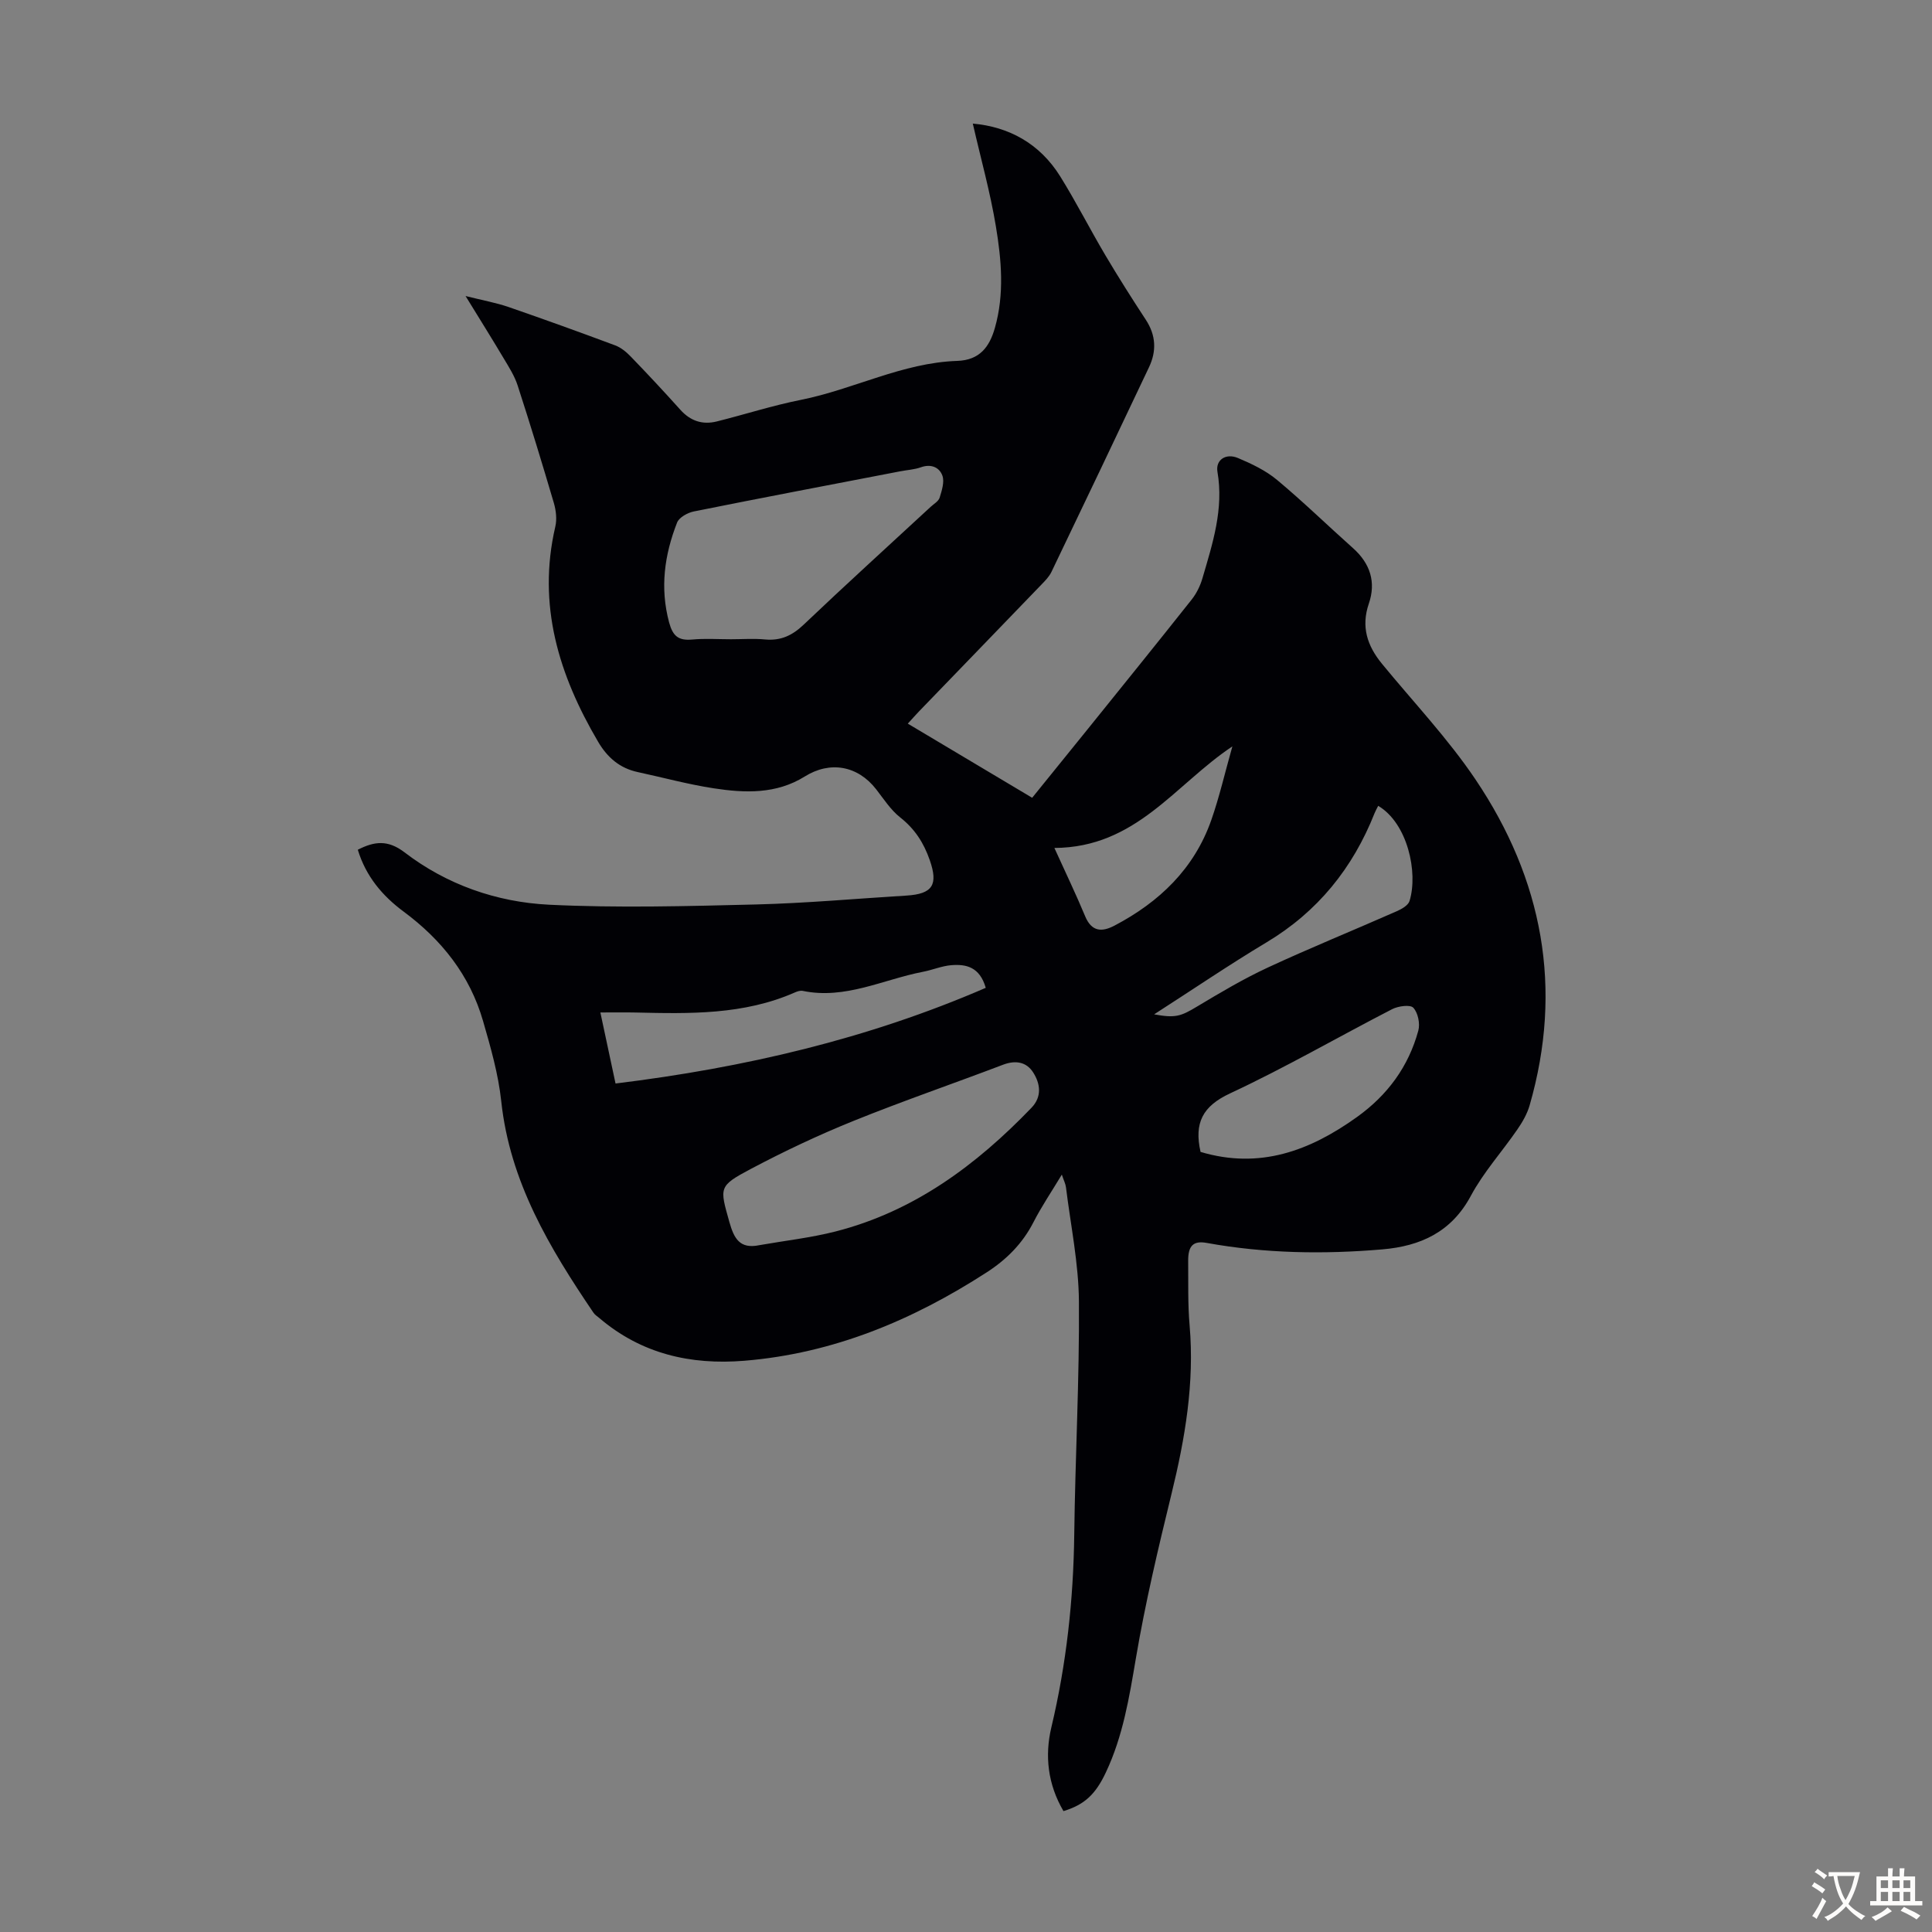 <svg enable-background="new 0 0 400 400" viewBox="0 0 400 400" xmlns="http://www.w3.org/2000/svg"><rect x="0" y="0" width="400" height="400" fill="#808080" stroke="none"/><path d="m220.18 374.97c-3.26-5.56-3.9-11.48-2.51-17.33 3.12-13.13 4.57-26.4 4.74-39.87.2-16.11 1.09-32.22.97-48.32-.06-7.88-1.71-15.75-2.68-23.62-.09-.73-.46-1.44-.86-2.64-2.13 3.54-4.2 6.59-5.87 9.85-2.27 4.43-5.57 7.73-9.69 10.39-15.34 9.91-31.77 16.79-50.17 18.3-11.14.91-21.32-1.43-30.01-8.83-.42-.36-.93-.67-1.23-1.12-9.08-13.4-17.31-27.1-19.09-43.76-.6-5.62-2.19-11.17-3.77-16.63-2.73-9.47-8.56-16.81-16.44-22.65-4.39-3.25-7.82-7.3-9.49-12.81 3.43-1.75 6.21-2.11 9.69.55 8.73 6.69 19.05 10.29 29.87 10.83 14.26.7 28.59.3 42.88-.05 10.39-.26 20.77-1.21 31.15-1.84 5.47-.33 6.59-2.28 4.83-7.33-1.25-3.6-3.1-6.47-6.12-8.85-1.97-1.55-3.41-3.81-4.99-5.84-3.81-4.89-9.54-5.91-14.78-2.63-5.9 3.68-12.4 3.43-18.85 2.44-5.29-.81-10.48-2.23-15.72-3.36-3.73-.8-6.3-3.02-8.21-6.28-8.13-13.82-12.63-28.32-8.86-44.53.36-1.53.15-3.36-.3-4.9-2.4-8.15-4.88-16.27-7.5-24.34-.64-1.98-1.82-3.82-2.9-5.63-2.38-4-4.85-7.95-7.88-12.88 3.63.91 6.33 1.39 8.89 2.27 7.39 2.55 14.75 5.21 22.07 7.94 1.19.44 2.3 1.35 3.2 2.28 3.5 3.62 6.94 7.3 10.3 11.05 2.09 2.33 4.58 3.16 7.54 2.43 5.81-1.45 11.54-3.3 17.41-4.47 10.93-2.18 21.03-7.69 32.38-8.07 4.61-.15 6.68-2.85 7.81-6.86 1.98-6.98 1.35-14.05.2-20.98-1.17-7.09-3.13-14.06-4.78-21.29 7.4.65 13.83 4.07 18.11 10.95 3.3 5.31 6.14 10.91 9.33 16.3 2.68 4.52 5.49 8.96 8.37 13.35 2.12 3.22 2.26 6.5.66 9.86-6.69 14.14-13.42 28.26-20.19 42.36-.47.98-1.29 1.81-2.06 2.61-8.46 8.79-16.95 17.55-25.42 26.33-.69.72-1.34 1.47-2.26 2.47 8.59 5.12 17.02 10.15 25.75 15.35 3.85-4.76 7.63-9.42 11.4-14.09 7.23-8.98 14.48-17.93 21.64-26.97 1-1.27 1.77-2.85 2.22-4.41 2.1-7.18 4.43-14.31 3.1-22.02-.42-2.45 1.72-3.91 4.23-2.86 2.85 1.2 5.77 2.59 8.12 4.55 5.41 4.51 10.47 9.44 15.73 14.13 3.55 3.17 4.79 7.03 3.26 11.48-1.64 4.79-.32 8.73 2.7 12.42 6.52 7.96 13.68 15.5 19.4 24 13.89 20.64 18.18 43.22 11.19 67.46-.51 1.77-1.49 3.47-2.55 5-3.17 4.61-7 8.84-9.62 13.73-4.03 7.53-10.47 10.41-18.31 11.08-12.17 1.04-24.33.85-36.39-1.34-2.72-.49-3.85.55-3.82 3.72.04 4.48-.09 8.97.3 13.42 1.02 11.87-.94 23.34-3.75 34.81-2.76 11.29-5.44 22.62-7.38 34.07-1.37 8.09-2.67 16.09-6.19 23.56-2.17 4.64-4.49 6.75-8.8 8.06zm-68.84-242.62c2.35 0 4.71-.18 7.04.04 3.25.31 5.65-.81 8.01-3.06 8.66-8.24 17.52-16.28 26.3-24.4.66-.61 1.61-1.14 1.85-1.89.45-1.47 1.04-3.27.57-4.57-.63-1.73-2.36-2.48-4.46-1.72-1.35.48-2.84.55-4.27.83-14.25 2.75-28.51 5.45-42.73 8.31-1.29.26-3.05 1.23-3.47 2.31-2.61 6.67-3.57 13.5-1.65 20.66.77 2.85 1.94 3.8 4.76 3.55 2.67-.25 5.37-.06 8.05-.06zm5.87 125.45c5.27-.93 10.62-1.52 15.79-2.84 16.23-4.15 29.13-13.73 40.54-25.59 2.25-2.33 1.84-5.04.35-7.36-1.39-2.16-3.64-2.55-6.22-1.57-10.33 3.93-20.79 7.52-31.03 11.66-7.22 2.92-14.31 6.27-21.2 9.92-6.73 3.57-6.44 3.81-4.42 11.02.95 3.35 2.13 5.61 6.19 4.76zm46.88-53.28c-1.26-4.36-4.09-4.93-7.13-4.69-1.98.16-3.89.99-5.87 1.37-8.25 1.59-16.09 5.78-24.9 3.95-.5-.1-1.12.1-1.61.32-10.59 4.67-21.79 4.42-32.99 4.16-2.3-.05-4.6-.01-7.29-.01 1.06 4.96 2.05 9.58 3.14 14.71 26.72-3.28 52.22-9.23 76.65-19.81zm44.47 33.97c12.23 3.65 22.61-.21 32.4-7.23 6.34-4.55 10.66-10.44 12.69-17.89.39-1.44-.07-3.69-1.04-4.73-.64-.69-3.11-.35-4.37.29-11.2 5.77-22.13 12.11-33.54 17.43-5.74 2.67-7.49 6.14-6.14 12.13zm-30.26-62.93c2.39 5.27 4.5 9.64 6.36 14.12 1.34 3.24 3.46 3.34 6.1 1.95 9.28-4.88 16.48-11.76 20.02-21.83 1.69-4.82 2.83-9.84 4.37-15.27-11.9 7.93-19.93 20.94-36.85 21.03zm20.65 34.45c4.44.82 5.54.39 8.88-1.61 4.77-2.86 9.58-5.72 14.61-8.06 8.81-4.09 17.83-7.75 26.72-11.67 1.03-.45 2.39-1.22 2.67-2.13 1.82-5.93-.42-16.11-6.49-19.7-.25.5-.53.98-.74 1.5-4.51 11.39-11.76 20.4-22.37 26.76-7.76 4.65-15.25 9.75-23.28 14.91z" fill="#010105"/><g fill="#fcfbfa"><path d="m377.9 391.2c-.2.3-.4.5-.6.8-.7-.6-1.4-1-2.2-1.5.2-.3.4-.5.5-.8.6.4 1.4.8 2.3 1.5zm-1.8 6.1c-.2-.2-.5-.4-.9-.6.4-.6.8-1.2 1.2-1.9s.7-1.3.9-1.9c.3.3.5.5.8.7-.7 1.3-1.4 2.6-2 3.7zm2.2-9c-.3.3-.5.5-.6.8-.6-.6-1.3-1.1-2-1.5.3-.3.5-.5.6-.7.6.5 1.3.9 2 1.4zm.3.2v-.9h2 4.5c-.3 1.3-.6 2.5-1 3.6s-.9 2.1-1.4 3c.4.5 1 1 1.6 1.4s1.2.8 1.9 1.1c-.3.2-.5.4-.8.8-.4-.3-1-.7-1.6-1.2s-1.2-1.1-1.6-1.6c-.5.6-1.1 1.1-1.7 1.6s-1.4.9-2.1 1.4c-.1-.3-.3-.5-.7-.8.6-.2 1.2-.5 1.9-1s1.4-1.1 2-1.8c-.5-.8-.9-1.6-1.2-2.5s-.6-2-.8-3.2c-.4.1-.7.1-1 .1zm2.5 2.7c.3 1 .7 1.7 1 2.2.3-.5.6-1.1 1-2s.6-1.9.9-3h-3.2-.4c.1.9.3 1.8.7 2.8z"/><path d="m396.5 388.5v1.5 3.6h1.5v.9c-.4 0-1 0-1.7 0h-7.9c-.5 0-.9 0-1.2 0v-.9h1.3v-3.5c0-.7 0-1.2 0-1.6h2.4c0-.8 0-1.4 0-1.7h1c0 .3-.1.8-.1 1.7h1.5c0-.8 0-1.4 0-1.7h1c0 .3-.1.9-.1 1.7zm-8.2 9.2c-.2-.3-.5-.5-.8-.8.8-.3 1.4-.6 1.9-.9s1-.7 1.4-1.1c.3.3.6.5.9.8-1.6 1-2.8 1.6-3.4 2zm2.6-6.8v-1.6h-1.5v1.6zm0 2.7v-1.9h-1.5v1.9zm2.4-2.7v-1.6h-1.5v1.6zm0 2.7v-1.9h-1.5v1.9zm.2 2 .7-.8c.4.2.9.5 1.6.8s1.3.7 1.8 1c-.3.3-.5.5-.8.8-.4-.3-1.5-1-3.3-1.8zm2-4.7v-1.6h-1.4v1.6zm0 2.7v-1.9h-1.4v1.9z"/></g></svg>